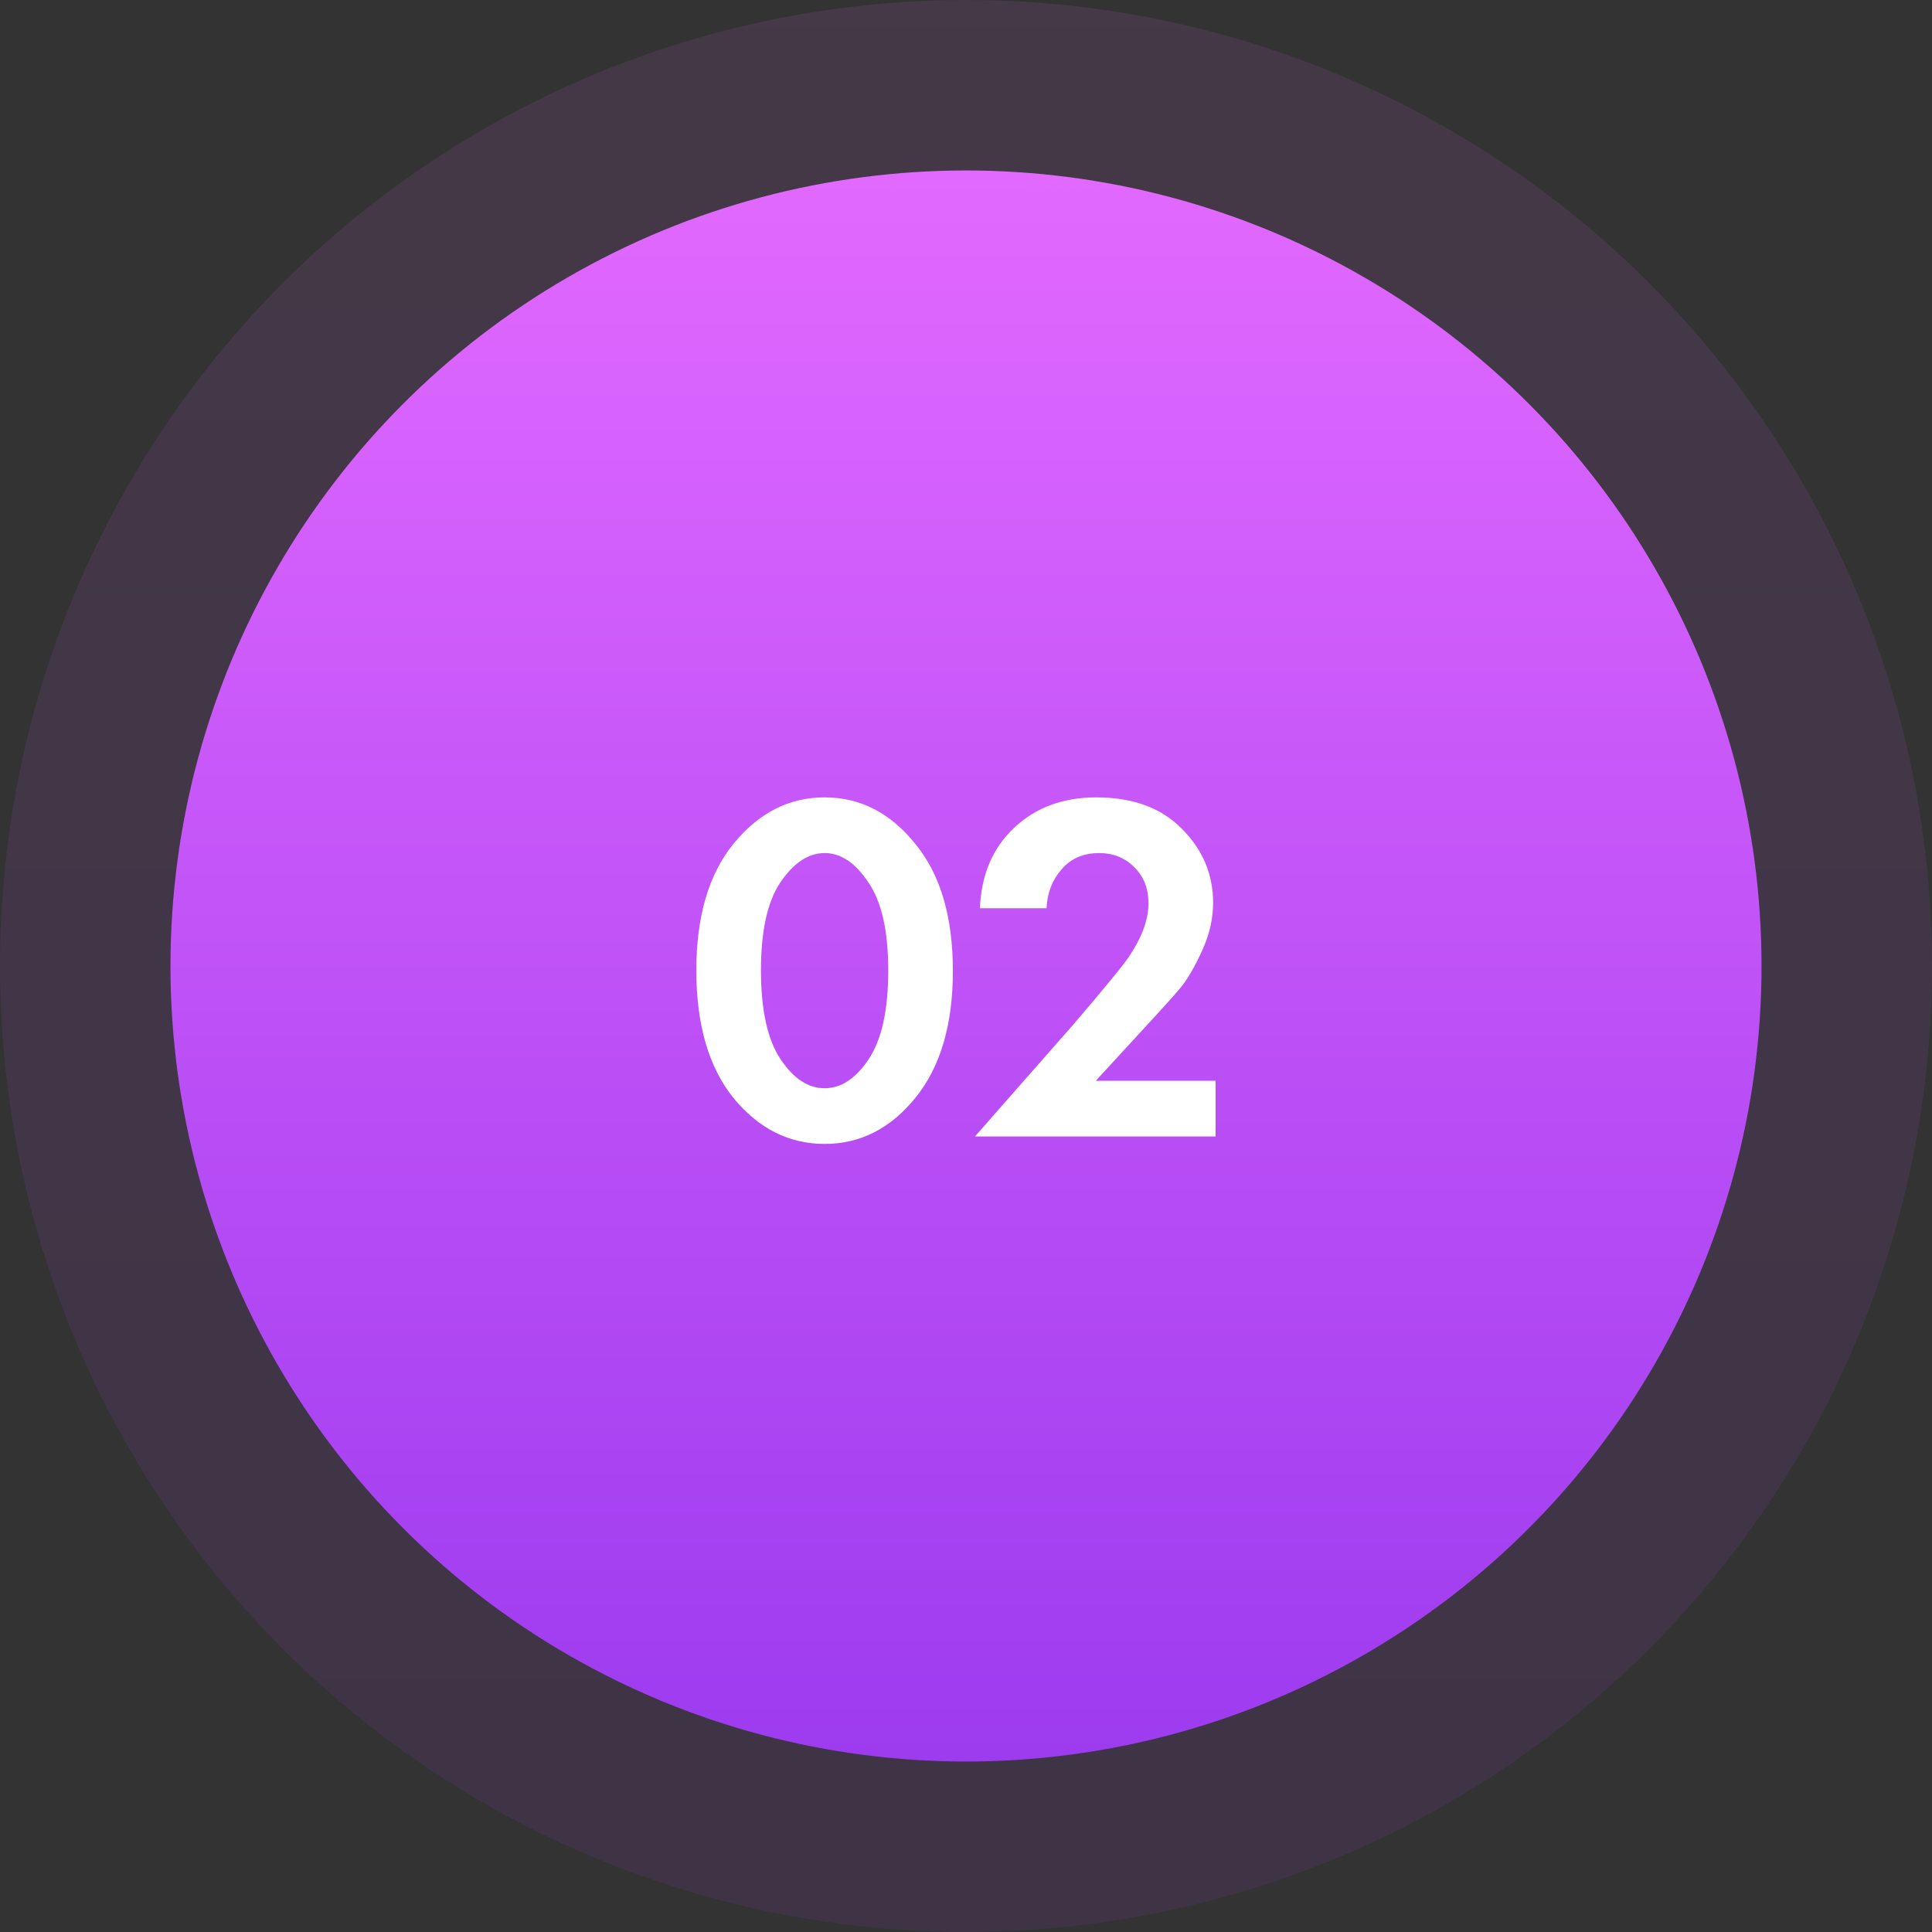 <svg width="136" height="136" viewBox="0 0 136 136" fill="none" xmlns="http://www.w3.org/2000/svg">
<rect x="0" y="0" width="136" height="136" fill="#333333" stroke="none"/>
<circle opacity="0.1" cx="68" cy="68" r="68" fill="url(#paint0_linear)"/>
<circle cx="68" cy="68" r="56" fill="url(#paint1_linear)"/>
<path d="M64.417 77.305C62.667 79.452 60.544 80.525 58.047 80.525C55.551 80.525 53.416 79.452 51.642 77.305C49.892 75.135 49.017 72.137 49.017 68.31C49.017 64.507 49.892 61.532 51.642 59.385C53.416 57.215 55.551 56.13 58.047 56.13C60.544 56.13 62.667 57.215 64.417 59.385C66.191 61.532 67.077 64.518 67.077 68.345C67.077 72.148 66.191 75.135 64.417 77.305ZM61.127 62.115C60.217 60.738 59.191 60.05 58.047 60.05C56.904 60.05 55.866 60.738 54.932 62.115C54.022 63.468 53.567 65.533 53.567 68.31C53.567 71.087 54.022 73.163 54.932 74.54C55.842 75.917 56.881 76.605 58.047 76.605C59.214 76.605 60.252 75.917 61.162 74.54C62.072 73.163 62.527 71.087 62.527 68.31C62.527 65.533 62.061 63.468 61.127 62.115ZM68.63 80L75.49 72.195C77.73 69.582 79.06 67.96 79.48 67.33C80.39 65.977 80.845 64.728 80.845 63.585C80.845 62.535 80.507 61.683 79.83 61.03C79.177 60.377 78.36 60.05 77.38 60.05C76.26 60.05 75.373 60.435 74.72 61.205C74.067 61.952 73.717 62.862 73.67 63.935H68.98C69.073 61.578 69.878 59.688 71.395 58.265C72.912 56.842 74.837 56.13 77.17 56.13C79.737 56.13 81.743 56.865 83.19 58.335C84.66 59.805 85.395 61.543 85.395 63.55C85.395 64.67 85.138 65.79 84.625 66.91C84.112 68.03 83.622 68.882 83.155 69.465C82.688 70.025 82.023 70.772 81.16 71.705L77.135 76.08H85.57V80H68.63Z" fill="white"/>
<defs>
<linearGradient id="paint0_linear" x1="68" y1="0" x2="68" y2="136" gradientUnits="userSpaceOnUse">
<stop stop-color="#E269FF"/>
<stop offset="1" stop-color="#9D3BEF"/>
</linearGradient>
<linearGradient id="paint1_linear" x1="68" y1="12" x2="68" y2="124" gradientUnits="userSpaceOnUse">
<stop stop-color="#E269FF"/>
<stop offset="1" stop-color="#9D3BEF"/>
</linearGradient>
</defs>
</svg>
